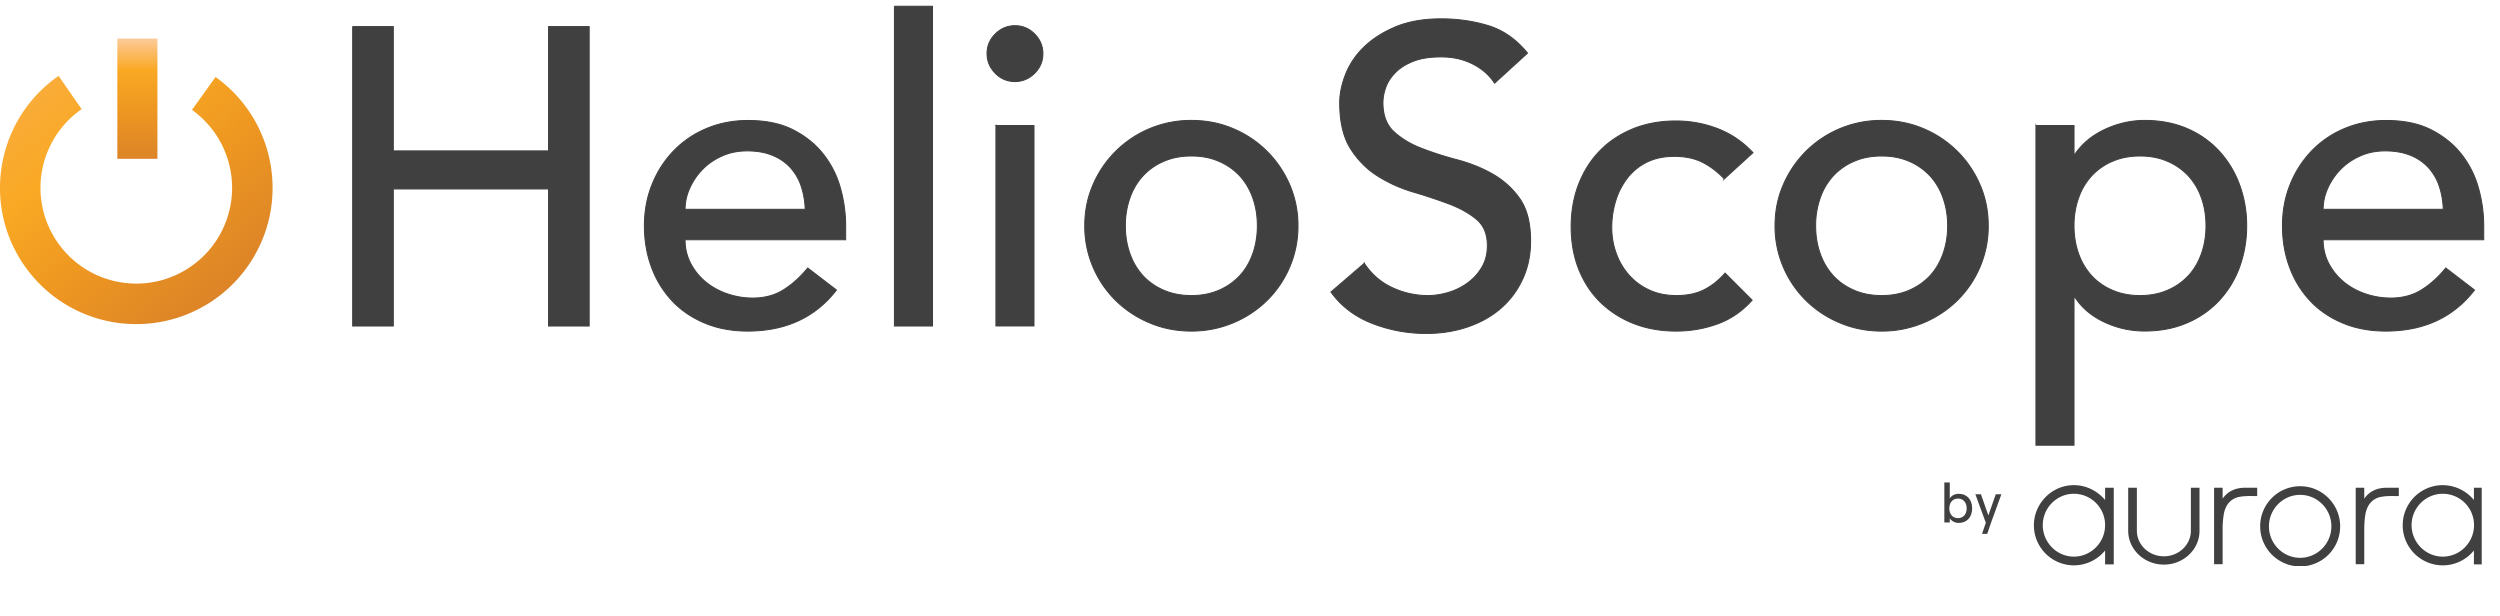 <svg xmlns="http://www.w3.org/2000/svg" width="203" height="50" fill="none"><path fill="#404040" stroke="#404040" stroke-miterlimit="10" stroke-width=".084" d="M28.638 2.156h3.298v10.096h12.606V2.156h3.298V26.47h-3.298V15.342H31.936V26.47h-3.298V2.155ZM55.627 19.465c0 .712.157 1.358.465 1.939.308.586.717 1.08 1.217 1.495a5.555 5.555 0 0 0 1.753.96 6.303 6.303 0 0 0 2.06.343c.96 0 1.798-.222 2.505-.672.708-.444 1.364-1.035 1.96-1.768l2.333 1.788c-1.717 2.223-4.12 3.334-7.212 3.334-1.282 0-2.444-.217-3.484-.652-1.04-.434-1.925-1.035-2.647-1.803a7.994 7.994 0 0 1-1.667-2.712c-.389-1.04-.585-2.167-.585-3.384s.212-2.338.636-3.384a8.362 8.362 0 0 1 1.752-2.712 7.957 7.957 0 0 1 2.662-1.803c1.03-.434 2.151-.651 3.364-.651 1.444 0 2.661.252 3.656.757.995.505 1.813 1.162 2.455 1.975a7.72 7.72 0 0 1 1.389 2.747c.287 1.02.429 2.056.429 3.107v1.1h-13.05l.01-.005Zm9.753-2.475a6.506 6.506 0 0 0-.328-1.89 4.215 4.215 0 0 0-.874-1.494 3.968 3.968 0 0 0-1.46-.995c-.586-.242-1.267-.359-2.045-.359s-1.45.142-2.076.43a5.031 5.031 0 0 0-1.596 1.116 5.25 5.25 0 0 0-1.015 1.53 4.166 4.166 0 0 0-.358 1.667h9.752v-.005ZM72.627.505h3.091V26.47h-3.09V.505ZM80.148 4.353c0-.616.222-1.151.671-1.596.45-.444.98-.671 1.596-.671.616 0 1.152.222 1.596.671.445.45.672.98.672 1.596 0 .617-.222 1.152-.672 1.596-.45.445-.98.672-1.596.672a2.168 2.168 0 0 1-1.596-.672c-.444-.45-.671-.98-.671-1.596Zm.722 5.839h3.09v16.277h-3.09V10.192ZM88.082 18.333c0-1.192.223-2.303.672-3.333a8.604 8.604 0 0 1 4.586-4.55 8.648 8.648 0 0 1 3.399-.672c1.212 0 2.348.222 3.399.671a8.572 8.572 0 0 1 2.747 1.839A8.74 8.74 0 0 1 104.724 15a8.335 8.335 0 0 1 .671 3.333 8.357 8.357 0 0 1-.671 3.349 8.429 8.429 0 0 1-1.839 2.712 8.688 8.688 0 0 1-2.747 1.818 8.668 8.668 0 0 1-3.4.672c-1.211 0-2.348-.223-3.398-.672a8.637 8.637 0 0 1-2.748-1.818 8.503 8.503 0 0 1-1.838-2.712 8.435 8.435 0 0 1-.672-3.349Zm3.298 0c0 .824.127 1.586.379 2.283a5.185 5.185 0 0 0 1.066 1.788c.46.495 1.02.884 1.681 1.167.662.287 1.41.429 2.233.429.823 0 1.566-.142 2.232-.43a5.021 5.021 0 0 0 1.682-1.166c.46-.49.813-1.086 1.066-1.788.252-.697.378-1.46.378-2.283s-.126-1.586-.378-2.283a5.185 5.185 0 0 0-1.066-1.787 5.023 5.023 0 0 0-1.682-1.167c-.666-.288-1.409-.43-2.232-.43-.823 0-1.57.142-2.233.43a4.919 4.919 0 0 0-1.681 1.167 5.137 5.137 0 0 0-1.066 1.787 6.663 6.663 0 0 0-.379 2.283ZM110.784 21.389c.596.894 1.358 1.55 2.283 1.974a6.832 6.832 0 0 0 2.868.637c.551 0 1.112-.086 1.682-.258a5.125 5.125 0 0 0 1.561-.773c.47-.343.853-.767 1.151-1.272.298-.505.445-1.086.445-1.753 0-.94-.298-1.651-.894-2.146-.596-.49-1.333-.904-2.217-1.237a41.945 41.945 0 0 0-2.884-.96 11.623 11.623 0 0 1-2.884-1.288c-.884-.55-1.621-1.288-2.217-2.217-.596-.93-.894-2.182-.894-3.763 0-.707.156-1.464.465-2.267a6.212 6.212 0 0 1 1.459-2.197c.662-.662 1.515-1.218 2.561-1.667 1.04-.445 2.293-.672 3.762-.672 1.329 0 2.596.182 3.814.55 1.212.37 2.277 1.112 3.191 2.233l-2.676 2.44c-.414-.642-.995-1.157-1.753-1.546-.757-.389-1.616-.586-2.576-.586-.959 0-1.676.121-2.282.359-.607.242-1.096.55-1.46.929-.369.379-.626.783-.773 1.217a3.684 3.684 0 0 0-.222 1.202c0 1.03.298 1.818.894 2.369.596.55 1.333.995 2.217 1.338a27.36 27.36 0 0 0 2.884.93c1.04.272 2.005.656 2.884 1.151a6.794 6.794 0 0 1 2.217 1.99c.596.838.894 1.985.894 3.45 0 1.166-.222 2.222-.672 3.161a6.944 6.944 0 0 1-1.803 2.369c-.757.641-1.646 1.131-2.677 1.475-1.03.343-2.131.515-3.298.515a11.96 11.96 0 0 1-4.429-.824c-1.399-.55-2.505-1.394-3.333-2.54l2.712-2.333v.01ZM140.011 14.52c-.57-.596-1.171-1.045-1.803-1.359-.631-.308-1.379-.464-2.247-.464-.869 0-1.586.156-2.217.464a4.468 4.468 0 0 0-1.581 1.273 5.725 5.725 0 0 0-.96 1.854 7.299 7.299 0 0 0-.328 2.181c0 .758.126 1.47.379 2.147a5.335 5.335 0 0 0 1.065 1.768c.46.505 1.005.899 1.647 1.186.641.288 1.363.43 2.161.43.869 0 1.617-.157 2.233-.465.616-.308 1.192-.762 1.717-1.358l2.197 2.197c-.803.893-1.732 1.535-2.798 1.924a9.79 9.79 0 0 1-3.384.586c-1.258 0-2.409-.207-3.449-.617a8.05 8.05 0 0 1-2.697-1.732c-.758-.742-1.339-1.636-1.753-2.677-.414-1.04-.616-2.192-.616-3.45 0-1.257.207-2.413.616-3.469.414-1.05.99-1.96 1.732-2.712.743-.758 1.637-1.343 2.677-1.768 1.041-.424 2.202-.636 3.485-.636 1.192 0 2.328.212 3.419.636a7.57 7.57 0 0 1 2.834 1.94l-2.334 2.131.005-.01ZM144.133 18.333c0-1.192.222-2.303.672-3.333a8.72 8.72 0 0 1 1.838-2.712 8.61 8.61 0 0 1 2.747-1.839 8.65 8.65 0 0 1 3.399-.671c1.212 0 2.349.222 3.399.671a8.577 8.577 0 0 1 4.586 4.55c.45 1.031.672 2.142.672 3.334a8.341 8.341 0 0 1-.672 3.349 8.41 8.41 0 0 1-1.838 2.712 8.693 8.693 0 0 1-2.748 1.818 8.647 8.647 0 0 1-3.399.672c-1.212 0-2.348-.223-3.399-.672a8.643 8.643 0 0 1-2.747-1.818 8.49 8.49 0 0 1-1.838-2.712 8.427 8.427 0 0 1-.672-3.349Zm3.298 0c0 .824.126 1.586.379 2.283a5.183 5.183 0 0 0 1.065 1.788c.46.495 1.02.884 1.682 1.167.662.287 1.409.429 2.232.429.824 0 1.566-.142 2.233-.43a5.028 5.028 0 0 0 1.682-1.166c.459-.49.813-1.086 1.065-1.788a6.65 6.65 0 0 0 .379-2.283 6.65 6.65 0 0 0-.379-2.283 5.183 5.183 0 0 0-1.065-1.787 5.03 5.03 0 0 0-1.682-1.167c-.667-.288-1.409-.43-2.233-.43-.823 0-1.57.142-2.232.43a4.922 4.922 0 0 0-1.682 1.167 5.136 5.136 0 0 0-1.065 1.787 6.65 6.65 0 0 0-.379 2.283ZM165.319 10.192h3.091v2.333h.071c.596-.869 1.414-1.545 2.455-2.025a7.593 7.593 0 0 1 3.212-.722c1.257 0 2.399.217 3.419.651a7.548 7.548 0 0 1 2.611 1.818 8.139 8.139 0 0 1 1.667 2.733 9.507 9.507 0 0 1 .585 3.348 9.705 9.705 0 0 1-.585 3.384 8 8 0 0 1-1.667 2.712 7.646 7.646 0 0 1-2.611 1.803c-1.02.434-2.157.652-3.419.652a7.589 7.589 0 0 1-3.298-.738c-1.031-.49-1.819-1.161-2.369-2.01h-.071v12.02h-3.091v-25.96Zm8.45 2.475c-.823 0-1.571.141-2.232.429a4.912 4.912 0 0 0-1.682 1.167 5.138 5.138 0 0 0-1.066 1.787 6.675 6.675 0 0 0-.379 2.283c0 .824.127 1.586.379 2.283a5.185 5.185 0 0 0 1.066 1.788 4.87 4.87 0 0 0 1.682 1.167c.661.287 1.409.429 2.232.429.823 0 1.571-.142 2.232-.43a5.018 5.018 0 0 0 1.682-1.166c.46-.49.813-1.086 1.066-1.788.252-.697.378-1.46.378-2.283s-.126-1.586-.378-2.283a5.185 5.185 0 0 0-1.066-1.787 5.02 5.02 0 0 0-1.682-1.167c-.666-.288-1.409-.43-2.232-.43ZM188.638 19.465c0 .712.156 1.358.464 1.939.308.586.718 1.08 1.218 1.495a5.547 5.547 0 0 0 1.752.96 6.307 6.307 0 0 0 2.061.343c.959 0 1.798-.222 2.505-.672.712-.444 1.363-1.035 1.959-1.768l2.334 1.788c-1.717 2.223-4.122 3.334-7.212 3.334-1.283 0-2.445-.217-3.485-.652-1.041-.434-1.925-1.035-2.647-1.803a7.981 7.981 0 0 1-1.666-2.712c-.389-1.04-.586-2.167-.586-3.384s.212-2.338.636-3.384a8.433 8.433 0 0 1 1.753-2.712 7.953 7.953 0 0 1 2.661-1.803c1.031-.434 2.152-.651 3.364-.651 1.444 0 2.661.252 3.656.757.995.505 1.814 1.162 2.455 1.975a7.73 7.73 0 0 1 1.389 2.747c.288 1.02.429 2.056.429 3.107v1.1h-13.05l.01-.005Zm9.752-2.475a6.336 6.336 0 0 0-.328-1.89 4.216 4.216 0 0 0-.874-1.494 3.965 3.965 0 0 0-1.459-.995c-.586-.237-1.268-.359-2.046-.359-.778 0-1.449.142-2.076.43a5.041 5.041 0 0 0-1.596 1.116c-.434.46-.772.97-1.015 1.53a4.172 4.172 0 0 0-.358 1.667h9.752v-.005Z"/><path fill="url(#a)" d="m17.501 6.253-.954 1.333-.955 1.333a7.788 7.788 0 0 1 1.864 1.89c2.45 3.53 1.58 8.378-1.95 10.827-3.53 2.45-8.379 1.581-10.828-1.95-2.45-3.53-1.58-8.378 1.95-10.827L5.692 7.51 4.76 6.162a11.072 11.072 0 0 0-2.687 2.651c-3.56 4.975-2.414 11.884 2.56 15.44 4.97 3.555 11.88 2.404 15.435-2.566 3.555-4.97 2.404-11.879-2.566-15.434Zm-1.909 2.671a7.78 7.78 0 0 1 1.803 10.854A7.78 7.78 0 0 1 6.542 21.58a7.78 7.78 0 0 1 .085-12.717L4.754 6.167C-.266 9.652-1.51 16.546 1.98 21.566c3.485 5.02 10.379 6.257 15.399 2.772S23.638 13.96 20.153 8.94A11.072 11.072 0 0 0 17.5 6.253l-1.909 2.671Z"/><path fill="url(#b)" d="M12.784 3.131H9.527v9.763h3.257V3.131Z"/><path fill="#404040" d="M159.039 42.46c.705 0 1.1-.5 1.1-1.181 0-.682-.395-1.182-1.095-1.182-.314 0-.591.15-.723.373v-1.296h-.441v3.25h.441v-.34c.132.227.414.377.718.377Zm-.05-.386c-.427 0-.704-.318-.704-.795 0-.478.277-.796.704-.796.423 0 .705.319.705.796 0 .477-.282.795-.705.795ZM162.512 40.133h-.454l-.605 1.718-.6-1.718h-.454l.85 2.314-.309.904h.422l.346-1.009.804-2.209Z"/><g clip-path="url(#c)"><path fill="#404040" fill-rule="evenodd" d="M198.347 45.907c1.019 0 1.93-.464 2.535-1.208v1.13h.703v-6.225h-.703v.998a3.307 3.307 0 0 0-2.535-1.208 3.252 3.252 0 0 0-3.247 3.248 3.255 3.255 0 0 0 3.247 3.265Zm-2.526-3.265c0-1.4 1.137-2.548 2.535-2.548a2.54 2.54 0 0 1 2.535 2.548c0 1.41-1.146 2.556-2.535 2.556-1.398 0-2.535-1.156-2.535-2.556Zm-12.295.087a3.256 3.256 0 0 0 3.248 3.266 3.251 3.251 0 0 0 3.247-3.248c0-1.803-1.461-3.266-3.247-3.266a3.247 3.247 0 0 0-3.248 3.248Zm.713.01c0-1.41 1.145-2.557 2.535-2.557 1.389 0 2.534 1.147 2.534 2.556 0 1.41-1.145 2.556-2.534 2.556-1.399 0-2.535-1.146-2.535-2.556Zm-13.305 1.96a3.28 3.28 0 0 1-2.535 1.208 3.251 3.251 0 0 1-3.247-3.247c0-1.786 1.461-3.266 3.247-3.266 1.019 0 1.93.482 2.535 1.208v-.998h.703v6.224h-.703V44.7Zm-2.535-4.605c-1.389 0-2.526 1.147-2.526 2.548 0 1.4 1.137 2.556 2.526 2.556 1.389 0 2.535-1.147 2.535-2.556a2.54 2.54 0 0 0-2.535-2.548Zm4.411 3.003c0 1.514 1.299 2.749 2.896 2.749 1.596 0 2.895-1.226 2.895-2.749v-3.493h-.703v3.493c0 1.147-.984 2.075-2.192 2.075-1.209 0-2.192-.937-2.192-2.075v-3.493h-.704v3.493Zm7.667-3.493v.884c.406-.578 1.011-.884 1.832-.884h.974v.674h-.378a6.501 6.501 0 0 0-.867.035l-.041.007c-.096.015-.198.032-.293.054a1.517 1.517 0 0 0-.586.316 1.442 1.442 0 0 0-.325.411 2.064 2.064 0 0 0-.225.674 7.474 7.474 0 0 0-.091 1.033v3.003h-.694v-6.207h.694Zm11.501.884v-.884h-.694v6.207h.694v-3.003c.018-.49.046-.779.091-1.033.036-.245.117-.473.225-.674.081-.149.19-.297.325-.411.171-.15.37-.254.586-.316.095-.023.197-.039.293-.054l.041-.007c.286-.037.579-.036.867-.035h.378v-.674h-.974c-.821 0-1.426.306-1.832.884Z" clip-rule="evenodd"/></g><defs><linearGradient id="a" x1="18.178" x2="3.956" y1="23.727" y2="6.778" gradientUnits="userSpaceOnUse"><stop stop-color="#DC8427"/><stop offset=".41" stop-color="#EE9721"/><stop offset=".74" stop-color="#F9A924"/><stop offset="1" stop-color="#F9AC38"/></linearGradient><linearGradient id="b" x1="11.153" x2="11.153" y1="12.894" y2="3.131" gradientUnits="userSpaceOnUse"><stop stop-color="#DC8427"/><stop offset=".41" stop-color="#EE9721"/><stop offset=".74" stop-color="#F9A924"/><stop offset=".9" stop-color="#FBBD6D"/><stop offset="1" stop-color="#FDCA9B"/></linearGradient><clipPath id="c"><path fill="#fff" d="M165.152 39.394h36.364v6.566h-36.364z"/></clipPath></defs></svg>